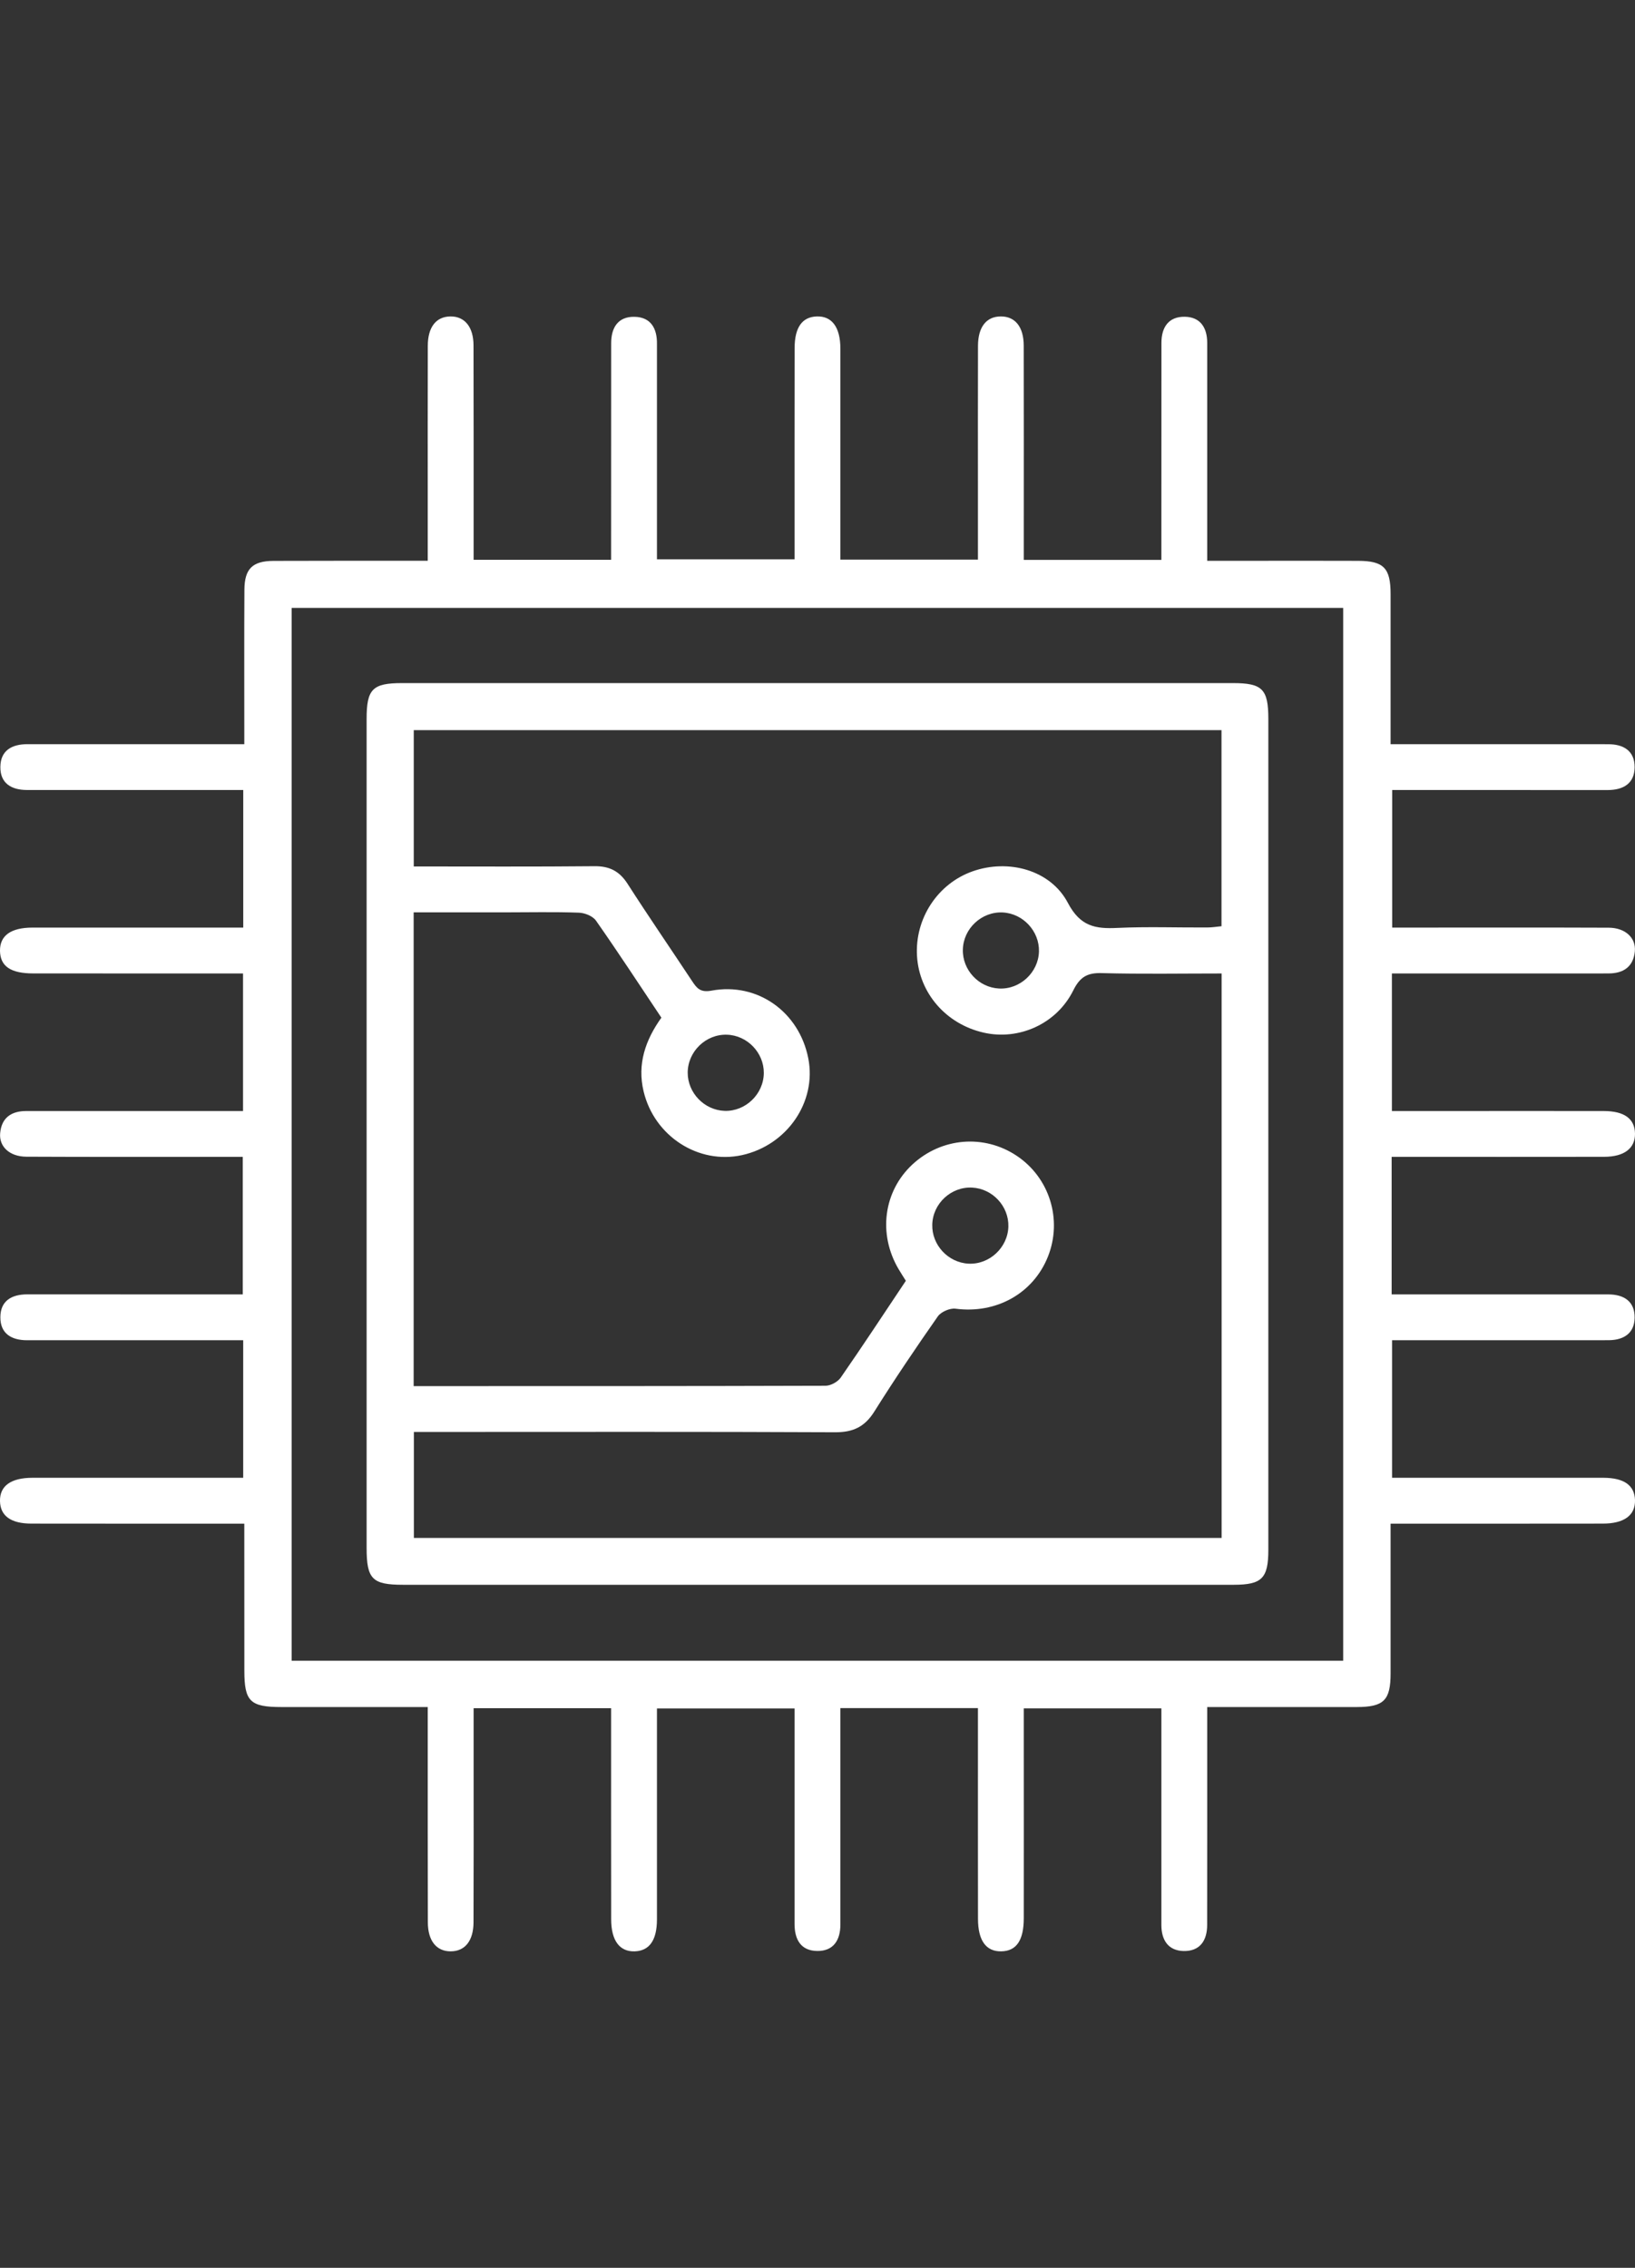 <svg width="31" height="43" viewBox="0 0 31 43" fill="none" xmlns="http://www.w3.org/2000/svg">
<rect x="0" y="0" width="31" height="43" fill="#333333" stroke="none"/>
<g clip-path="url(#clip0_69_33)">
<path d="M30.399 28.02C29.191 28.019 27.984 28.02 26.776 28.02H26.394V25.412H30.257C30.342 25.412 30.425 25.412 30.51 25.411C30.792 25.407 30.989 25.276 30.993 24.986C30.997 24.676 30.791 24.543 30.493 24.543H26.386V21.935H26.794C28.002 21.935 29.209 21.936 30.416 21.934C30.797 21.933 31.003 21.773 31 21.495C30.996 21.212 30.799 21.067 30.406 21.066C29.368 21.064 28.33 21.066 27.291 21.066H26.391V18.458H30.249C30.334 18.458 30.418 18.458 30.503 18.457C30.784 18.456 30.969 18.328 30.997 18.039C31.021 17.781 30.815 17.591 30.5 17.59C29.258 17.585 28.014 17.588 26.77 17.588H26.396V14.979H26.859C28.066 14.979 29.274 14.979 30.481 14.98C30.776 14.98 30.991 14.858 30.993 14.547C30.994 14.237 30.783 14.109 30.486 14.111C30.402 14.111 30.317 14.11 30.233 14.11H26.366C26.366 13.122 26.367 12.192 26.366 11.263C26.366 10.769 26.234 10.636 25.752 10.634C25.184 10.632 24.617 10.633 24.05 10.633H22.889V6.745C22.889 6.662 22.89 6.577 22.889 6.492C22.886 6.21 22.757 6.012 22.467 6.006C22.157 6 22.021 6.204 22.021 6.503C22.02 7.746 22.02 8.99 22.02 10.234V10.616H19.411V10.21C19.411 8.99 19.413 7.77 19.41 6.552C19.409 6.197 19.247 5.999 18.976 6C18.705 6 18.545 6.196 18.543 6.553C18.54 7.507 18.542 8.46 18.542 9.414V10.611H15.934V10.197C15.934 9.001 15.935 7.806 15.934 6.61C15.933 6.203 15.773 5.99 15.486 6C15.209 6.009 15.066 6.209 15.066 6.602C15.064 7.81 15.065 9.017 15.065 10.224V10.605H12.456V6.741C12.456 6.67 12.455 6.597 12.456 6.524C12.461 6.231 12.342 6.012 12.03 6.007C11.72 6.001 11.588 6.209 11.588 6.507C11.587 7.75 11.587 8.994 11.587 10.238V10.614H8.98V10.206C8.98 8.986 8.981 7.767 8.978 6.548C8.977 6.197 8.809 5.997 8.54 6C8.27 6.003 8.112 6.2 8.111 6.557C8.108 7.582 8.11 8.609 8.11 9.635V10.633C7.108 10.633 6.145 10.631 5.183 10.635C4.787 10.637 4.636 10.786 4.634 11.182C4.629 12.039 4.632 12.896 4.632 13.754V14.11H4.144C2.936 14.11 1.729 14.111 0.522 14.11C0.227 14.11 0.011 14.227 0.007 14.539C0.002 14.85 0.213 14.978 0.509 14.979H4.612V17.588H4.202C3.007 17.588 1.812 17.587 0.617 17.588C0.205 17.588 -0.005 17.741 -0 18.03C0.005 18.321 0.201 18.457 0.631 18.457C1.73 18.458 2.828 18.458 3.927 18.458H4.608V21.066H0.494C0.213 21.067 0.029 21.195 0.003 21.485C-0.021 21.742 0.184 21.931 0.5 21.932C1.743 21.938 2.987 21.935 4.23 21.935H4.603V24.543H4.14C2.932 24.543 1.725 24.543 0.518 24.542C0.222 24.542 0.008 24.663 0.007 24.975C0.005 25.286 0.217 25.412 0.513 25.412C0.597 25.411 0.682 25.412 0.766 25.412H4.611V28.02H4.199C3.004 28.02 1.808 28.019 0.613 28.02C0.203 28.021 -0.008 28.177 -0 28.466C0.007 28.743 0.207 28.889 0.598 28.889C1.806 28.891 3.013 28.89 4.22 28.89H4.632C4.632 29.848 4.632 30.763 4.633 31.678C4.633 32.259 4.742 32.367 5.333 32.367H8.11V32.79C8.11 34.01 8.109 35.229 8.112 36.448C8.112 36.8 8.276 37 8.545 36.999C8.815 36.999 8.977 36.801 8.978 36.447C8.982 35.469 8.98 34.491 8.98 33.513V32.389H11.587C11.587 33.738 11.586 35.064 11.588 36.391C11.588 36.796 11.749 37.01 12.037 36.999C12.313 36.989 12.455 36.788 12.456 36.397C12.457 35.189 12.456 33.981 12.456 32.775V32.394H15.065V32.818C15.065 34.038 15.066 35.258 15.065 36.476C15.064 36.772 15.182 36.988 15.493 36.992C15.803 36.997 15.934 36.787 15.934 36.49V32.387H18.542V32.797C18.542 33.992 18.541 35.187 18.543 36.382C18.543 36.794 18.696 37.005 18.985 36.999C19.272 36.994 19.411 36.791 19.411 36.368C19.413 35.245 19.411 34.122 19.411 32.999V32.392H22.02V36.506C22.022 36.787 22.151 36.986 22.44 36.993C22.75 37 22.888 36.796 22.888 36.498C22.89 35.255 22.889 34.012 22.889 32.768V32.367C23.868 32.367 24.797 32.368 25.726 32.367C26.238 32.366 26.366 32.239 26.366 31.728C26.367 30.799 26.366 29.871 26.366 28.89H26.802C27.997 28.89 29.192 28.891 30.387 28.889C30.796 28.889 31.008 28.731 31 28.442C30.991 28.163 30.794 28.021 30.399 28.02ZM25.467 31.489H5.53V11.526H25.467V31.489ZM23.377 12.952C18.125 12.951 12.874 12.951 7.623 12.952C7.063 12.952 6.951 13.065 6.951 13.632V29.349C6.951 29.94 7.058 30.049 7.64 30.049H23.395C23.927 30.048 24.048 29.926 24.048 29.385C24.049 24.134 24.049 18.884 24.048 13.633C24.048 13.066 23.935 12.952 23.377 12.952ZM23.162 29.161H7.847V27.151H8.226C10.761 27.151 13.297 27.145 15.832 27.157C16.174 27.159 16.395 27.055 16.577 26.765C16.962 26.152 17.367 25.552 17.782 24.959C17.844 24.872 18.011 24.8 18.117 24.814C18.887 24.915 19.589 24.528 19.869 23.827C20.148 23.125 19.9 22.328 19.273 21.912C18.654 21.502 17.851 21.57 17.302 22.077C16.752 22.586 16.644 23.396 17.037 24.063C17.08 24.136 17.126 24.206 17.175 24.285C16.763 24.902 16.359 25.517 15.94 26.121C15.883 26.202 15.75 26.275 15.652 26.275C13.058 26.283 10.464 26.282 7.843 26.282V17.299C8.415 17.299 8.989 17.298 9.563 17.299C10.034 17.299 10.505 17.288 10.976 17.305C11.088 17.309 11.239 17.369 11.3 17.456C11.722 18.058 12.124 18.674 12.54 19.296C12.237 19.72 12.079 20.176 12.203 20.694C12.406 21.544 13.242 22.083 14.069 21.902C14.925 21.713 15.488 20.892 15.325 20.066C15.152 19.186 14.362 18.62 13.487 18.784C13.276 18.823 13.209 18.734 13.12 18.599C12.714 17.985 12.297 17.378 11.899 16.758C11.746 16.519 11.557 16.421 11.272 16.424C10.139 16.435 9.004 16.429 7.845 16.429V13.844H23.16V17.562C23.073 17.57 22.982 17.586 22.89 17.586C22.323 17.589 21.754 17.568 21.188 17.594C20.769 17.615 20.483 17.567 20.248 17.121C19.917 16.49 19.115 16.283 18.441 16.521C17.777 16.755 17.343 17.418 17.387 18.13C17.43 18.832 17.938 19.417 18.648 19.579C19.316 19.733 20.034 19.416 20.35 18.778C20.478 18.52 20.62 18.442 20.895 18.451C21.641 18.471 22.388 18.458 23.162 18.458V29.161ZM17.676 23.221C17.685 22.82 18.034 22.497 18.432 22.518C18.818 22.537 19.129 22.871 19.119 23.256C19.109 23.655 18.759 23.981 18.362 23.96C17.977 23.94 17.666 23.606 17.676 23.221ZM13.039 20.336C13.042 19.936 13.384 19.606 13.783 19.619C14.168 19.631 14.485 19.96 14.482 20.345C14.479 20.745 14.136 21.076 13.738 21.063C13.353 21.049 13.037 20.721 13.039 20.336ZM19.699 18.04C19.689 18.439 19.339 18.764 18.941 18.743C18.556 18.724 18.245 18.389 18.256 18.004C18.266 17.605 18.613 17.281 19.013 17.301C19.397 17.321 19.708 17.655 19.699 18.04Z" fill="white"/>
</g>
<defs>
<clipPath id="clip0_69_33">
<rect width="31" height="43" fill="white"/>
</clipPath>
</defs>
</svg>
